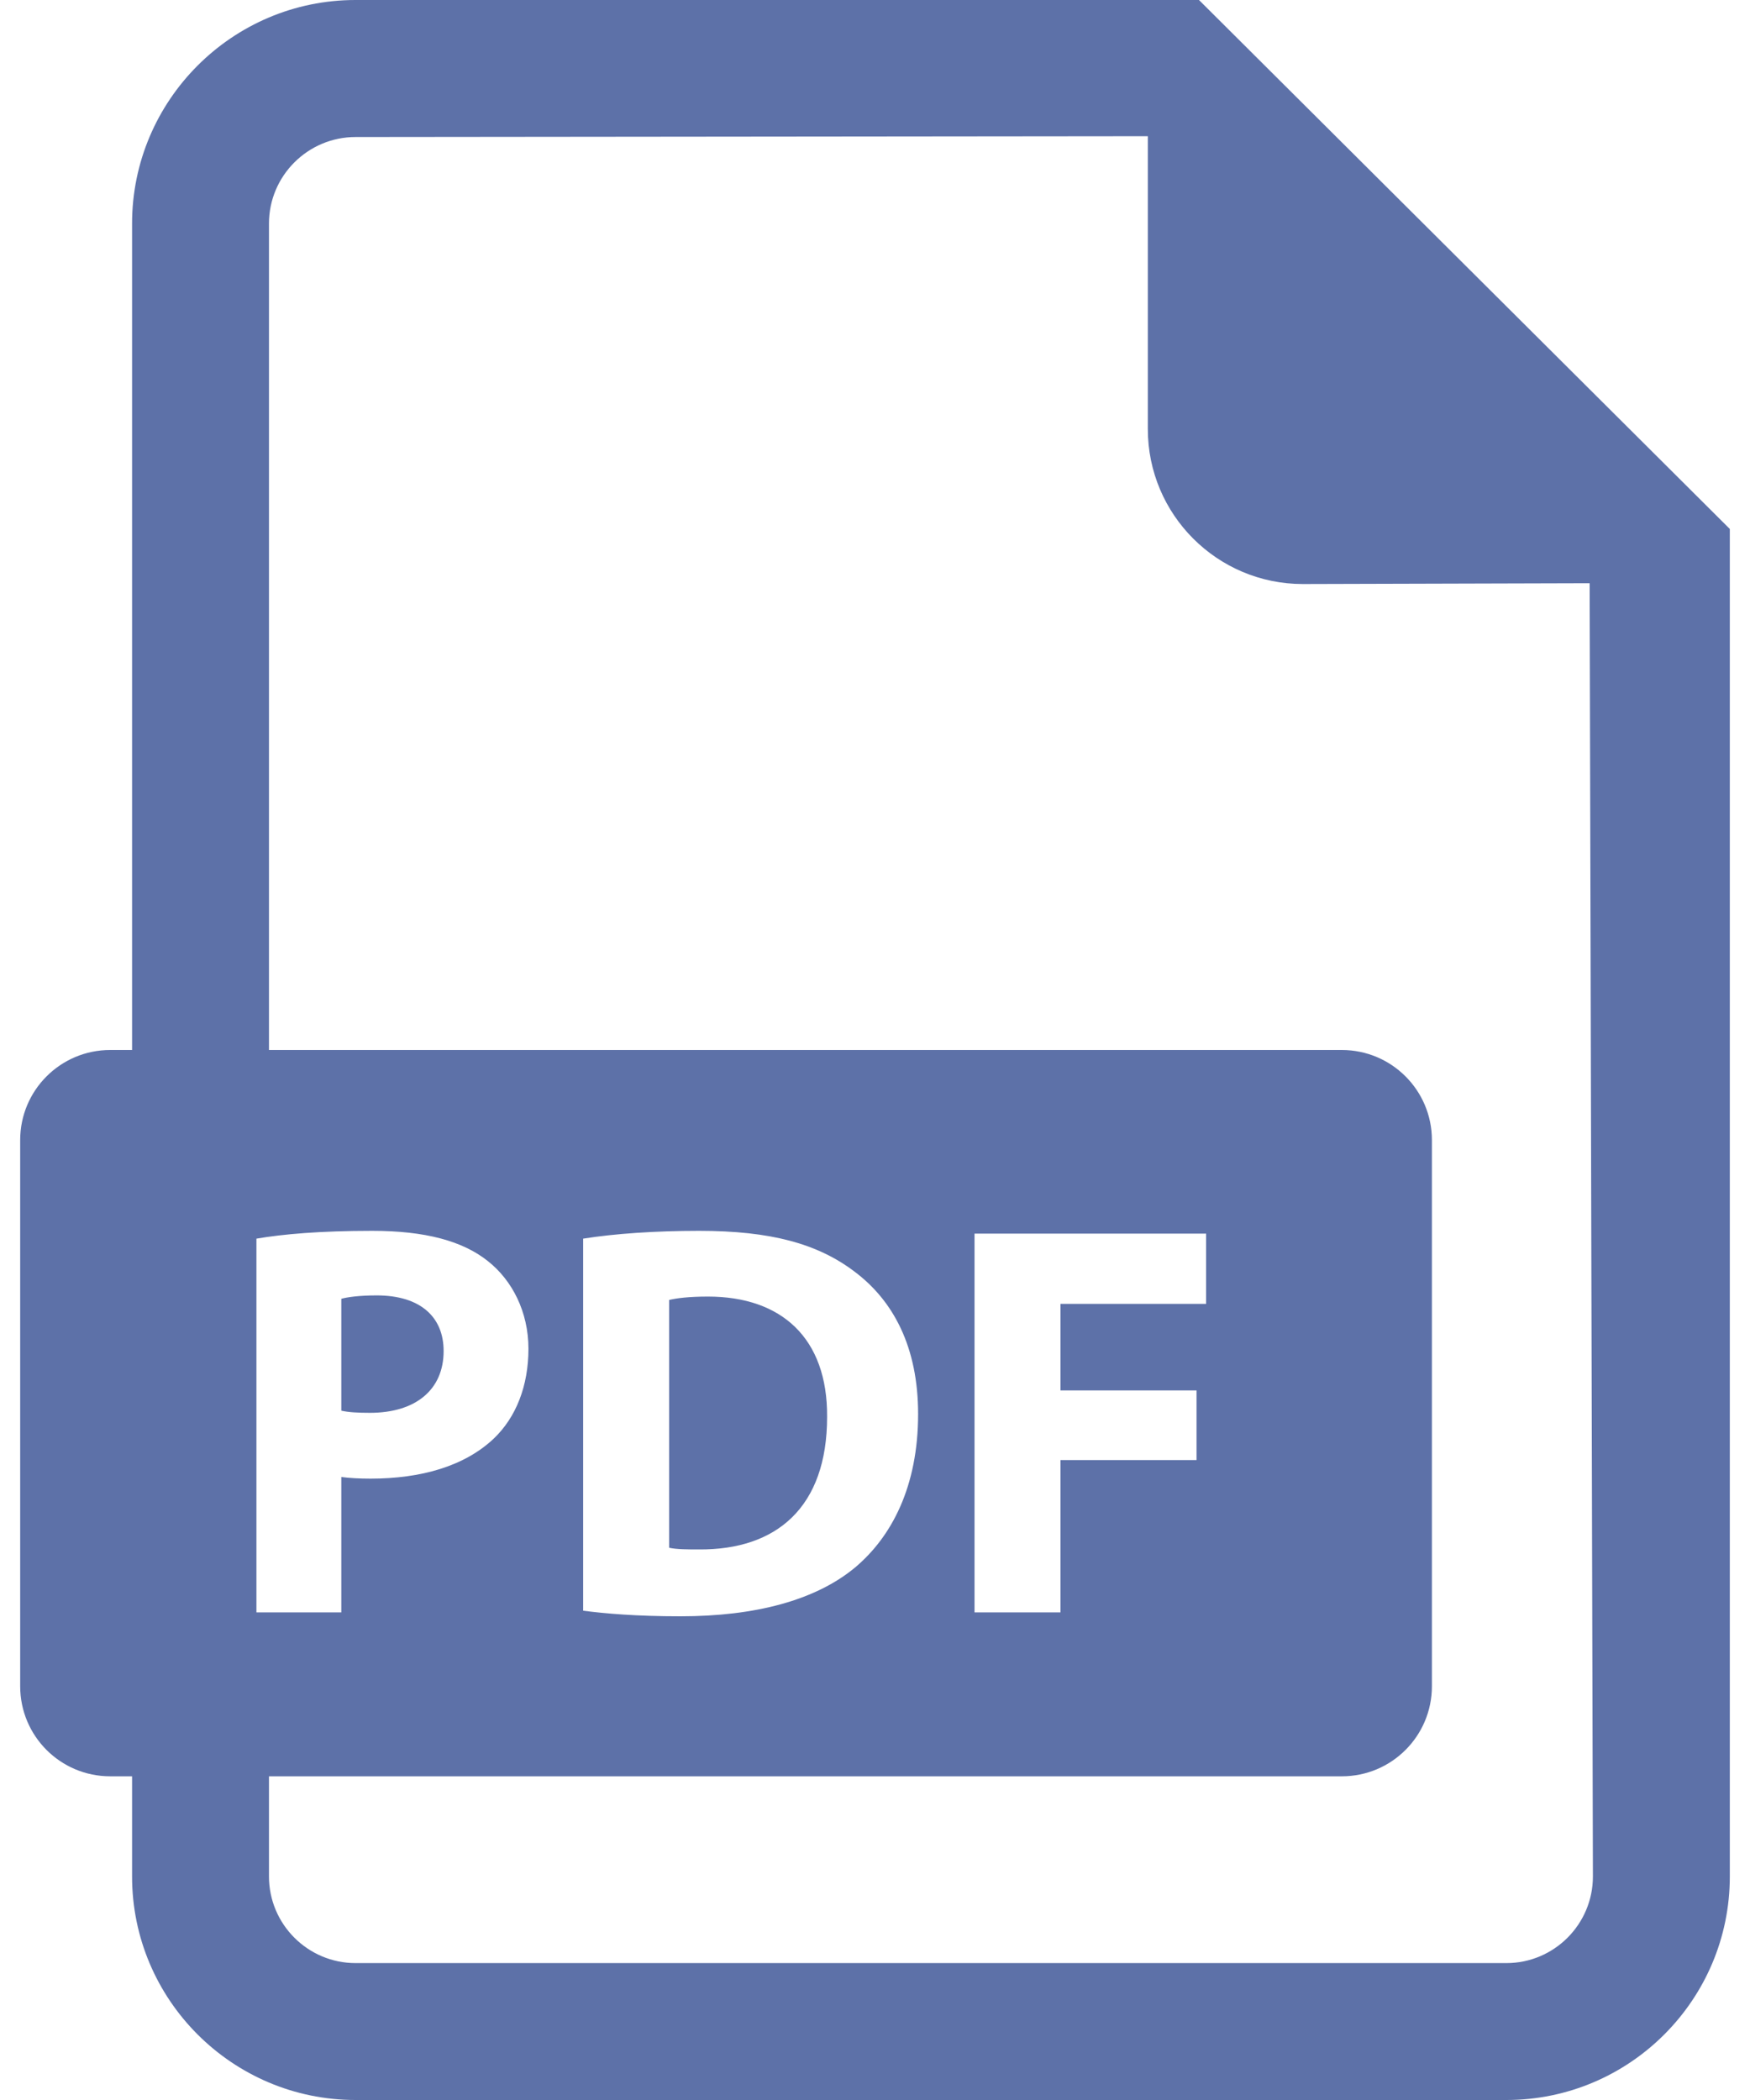 <svg width="30" height="36" viewBox="0 0 30 36" fill="none" xmlns="http://www.w3.org/2000/svg">
<path d="M7.605 23.161C7.605 22.563 7.19 22.207 6.458 22.207C6.159 22.207 5.956 22.236 5.851 22.265V24.183C5.976 24.211 6.13 24.22 6.342 24.22C7.123 24.22 7.605 23.826 7.605 23.161Z" fill="#5D71A8"/>
<path d="M12.136 22.227C11.808 22.227 11.596 22.255 11.471 22.285V26.533C11.596 26.562 11.799 26.562 11.982 26.562C13.311 26.572 14.179 25.84 14.179 24.289C14.188 22.94 13.398 22.227 12.136 22.227Z" fill="#5D71A8"/>
<path d="M20.554 0H6.095C3.983 0 2.264 1.72 2.264 3.832V18H1.889C1.037 18 0.346 18.691 0.346 19.544V28.907C0.346 29.761 1.037 30.451 1.889 30.451H2.264V32.168C2.264 34.282 3.983 36 6.095 36H25.824C27.935 36 29.654 34.282 29.654 32.168V9.068L20.554 0ZM4.396 21.234C4.848 21.157 5.484 21.1 6.381 21.1C7.286 21.1 7.932 21.273 8.365 21.62C8.779 21.947 9.059 22.487 9.059 23.122C9.059 23.758 8.847 24.298 8.462 24.664C7.96 25.136 7.219 25.348 6.352 25.348C6.159 25.348 5.986 25.338 5.851 25.32V27.641H4.396V21.234ZM25.824 33.653H6.095C5.277 33.653 4.611 32.987 4.611 32.168V30.451H23.003C23.855 30.451 24.547 29.761 24.547 28.907V19.544C24.547 18.691 23.855 18 23.003 18H4.611V3.832C4.611 3.015 5.277 2.349 6.095 2.349L19.677 2.335V7.355C19.677 8.821 20.866 10.012 22.334 10.012L27.251 9.998L27.307 32.168C27.307 32.987 26.642 33.653 25.824 33.653ZM9.997 27.612V21.234C10.536 21.148 11.239 21.1 11.982 21.1C13.215 21.1 14.014 21.321 14.641 21.793C15.315 22.294 15.739 23.093 15.739 24.24C15.739 25.483 15.287 26.341 14.66 26.87C13.976 27.439 12.935 27.708 11.664 27.708C10.902 27.708 10.363 27.66 9.997 27.612ZM20.512 23.836V25.03H18.18V27.641H16.706V21.148H20.676V22.352H18.18V23.836H20.512Z" fill="#5D71A8"/>
</svg>
